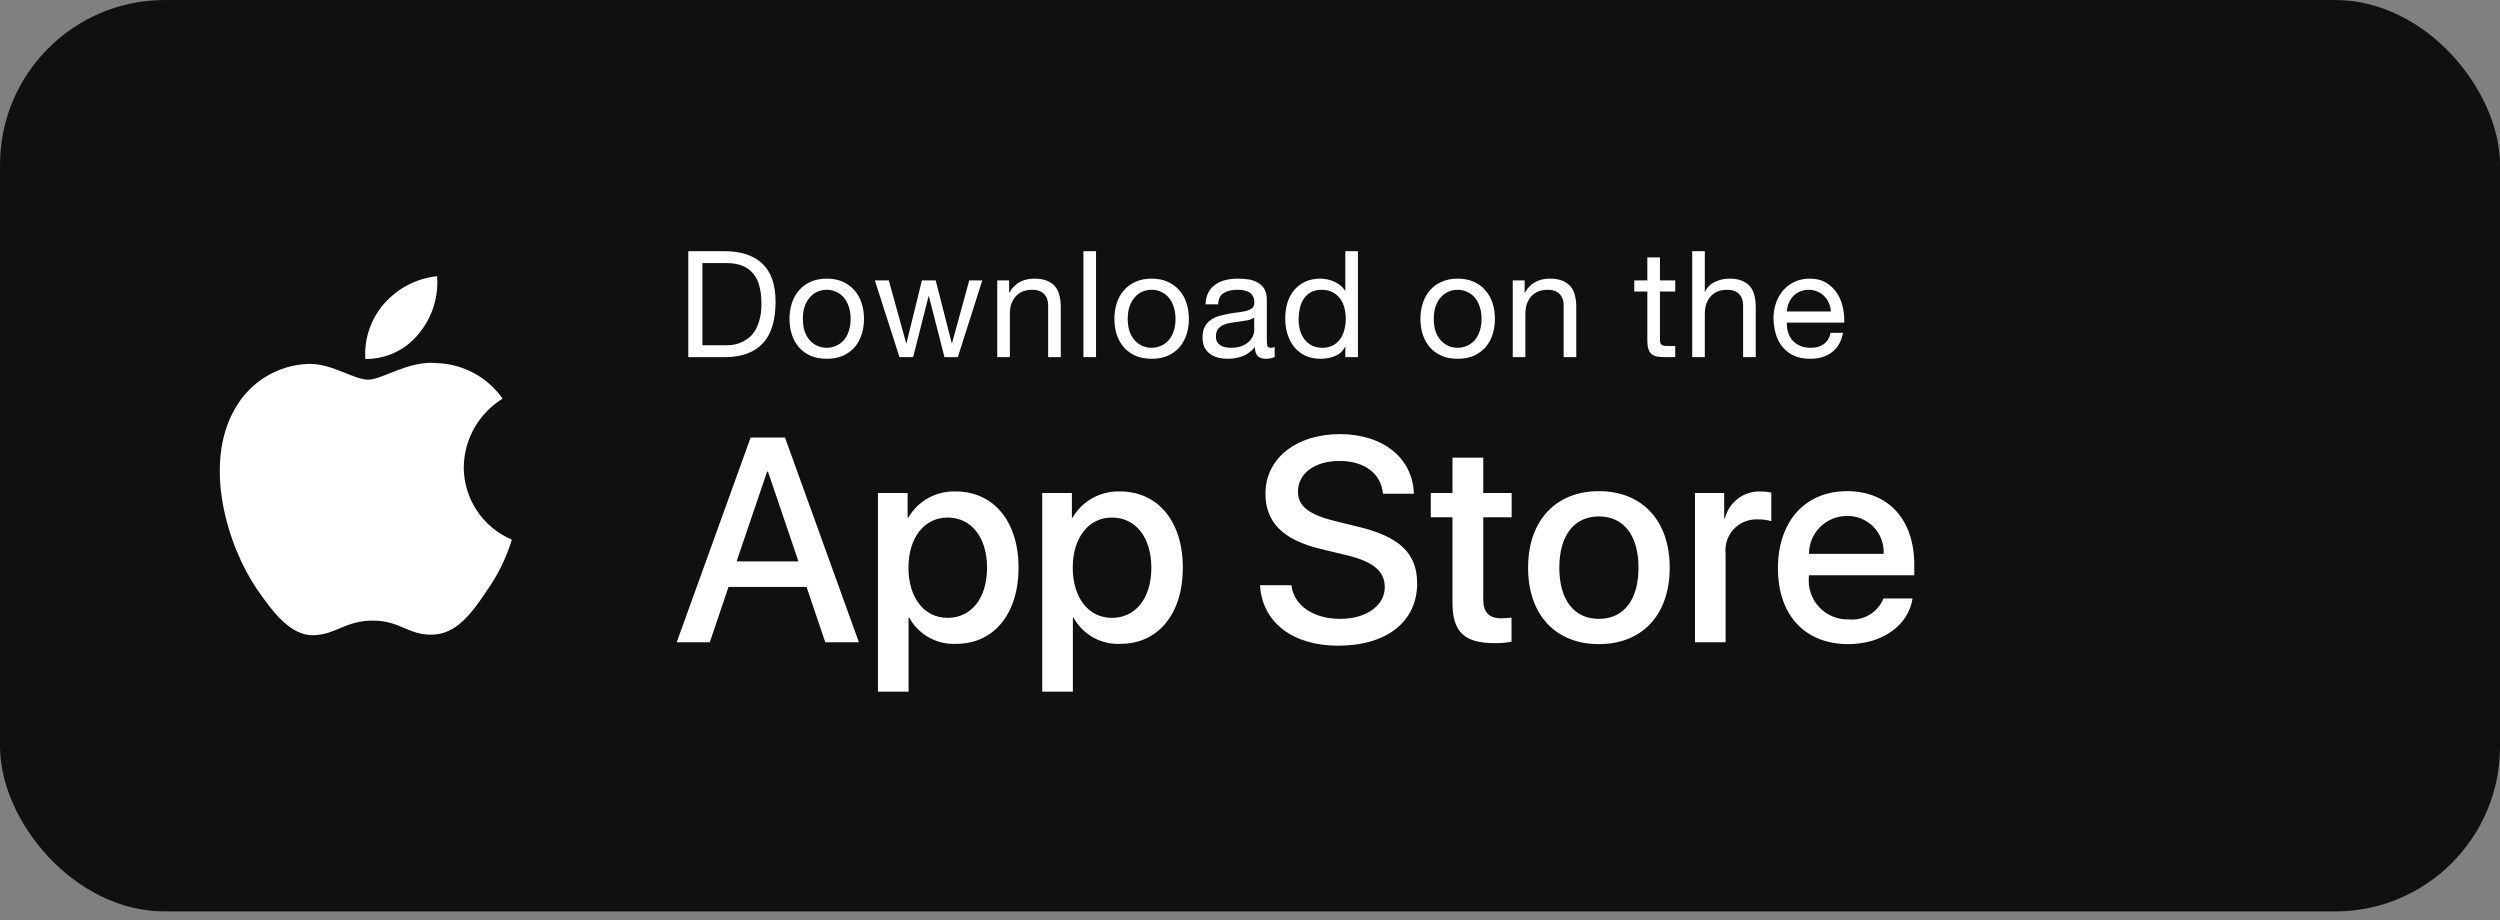 <svg width="182" height="67" viewBox="0 0 182 67" fill="none" xmlns="http://www.w3.org/2000/svg">
<rect x="0" y="0" width="182" height="67" fill="#808080" stroke="none"/>
<rect width="182" height="66.352" rx="12" fill="#101010"/>
<path fill-rule="evenodd" clip-rule="evenodd" d="M33.761 34.007C33.787 31.971 34.855 30.09 36.59 29.023C35.49 27.453 33.715 26.494 31.799 26.434C29.784 26.222 27.829 27.64 26.802 27.64C25.755 27.64 24.174 26.455 22.471 26.49C20.231 26.562 18.192 27.805 17.102 29.764C14.781 33.783 16.512 39.69 18.736 42.938C19.849 44.529 21.149 46.306 22.85 46.243C24.515 46.174 25.137 45.181 27.147 45.181C29.138 45.181 29.721 46.243 31.457 46.203C33.243 46.174 34.369 44.605 35.443 42.999C36.242 41.866 36.857 40.613 37.265 39.287C35.143 38.39 33.764 36.311 33.761 34.007Z" fill="white"/>
<path fill-rule="evenodd" clip-rule="evenodd" d="M30.483 24.297C31.457 23.128 31.937 21.625 31.82 20.107C30.332 20.264 28.958 20.975 27.971 22.099C26.996 23.209 26.502 24.66 26.598 26.134C28.106 26.149 29.538 25.473 30.483 24.297Z" fill="white"/>
<path d="M51.134 25.136H52.841C52.956 25.136 53.1 25.129 53.273 25.114C53.446 25.093 53.629 25.049 53.824 24.985C54.018 24.913 54.209 24.812 54.396 24.682C54.591 24.552 54.764 24.376 54.915 24.153C55.066 23.93 55.189 23.652 55.282 23.321C55.383 22.983 55.433 22.576 55.433 22.1C55.433 21.639 55.387 21.229 55.293 20.869C55.207 20.502 55.059 20.192 54.85 19.94C54.648 19.68 54.386 19.486 54.062 19.356C53.737 19.22 53.338 19.151 52.862 19.151H51.134V25.136ZM50.108 18.287H52.754C53.943 18.287 54.857 18.589 55.498 19.194C56.139 19.799 56.46 20.721 56.46 21.96C56.46 22.608 56.388 23.184 56.244 23.688C56.1 24.185 55.876 24.607 55.574 24.952C55.271 25.291 54.886 25.55 54.418 25.73C53.95 25.91 53.395 26 52.754 26H50.108V18.287ZM58.449 23.213C58.449 23.551 58.492 23.854 58.578 24.12C58.672 24.38 58.798 24.599 58.956 24.779C59.115 24.952 59.298 25.085 59.507 25.179C59.723 25.273 59.95 25.319 60.188 25.319C60.425 25.319 60.649 25.273 60.857 25.179C61.074 25.085 61.261 24.952 61.419 24.779C61.578 24.599 61.7 24.38 61.786 24.12C61.88 23.854 61.927 23.551 61.927 23.213C61.927 22.874 61.88 22.576 61.786 22.316C61.7 22.05 61.578 21.827 61.419 21.646C61.261 21.466 61.074 21.33 60.857 21.236C60.649 21.142 60.425 21.096 60.188 21.096C59.95 21.096 59.723 21.142 59.507 21.236C59.298 21.33 59.115 21.466 58.956 21.646C58.798 21.827 58.672 22.05 58.578 22.316C58.492 22.576 58.449 22.874 58.449 23.213ZM57.476 23.213C57.476 22.802 57.534 22.421 57.649 22.068C57.764 21.708 57.937 21.398 58.168 21.139C58.398 20.872 58.682 20.663 59.021 20.512C59.359 20.361 59.748 20.285 60.188 20.285C60.634 20.285 61.023 20.361 61.354 20.512C61.693 20.663 61.977 20.872 62.208 21.139C62.438 21.398 62.611 21.708 62.726 22.068C62.842 22.421 62.899 22.802 62.899 23.213C62.899 23.623 62.842 24.005 62.726 24.358C62.611 24.711 62.438 25.021 62.208 25.287C61.977 25.546 61.693 25.752 61.354 25.903C61.023 26.047 60.634 26.119 60.188 26.119C59.748 26.119 59.359 26.047 59.021 25.903C58.682 25.752 58.398 25.546 58.168 25.287C57.937 25.021 57.764 24.711 57.649 24.358C57.534 24.005 57.476 23.623 57.476 23.213ZM69.729 26H68.757L67.622 21.56H67.601L66.477 26H65.483L63.69 20.415H64.706L65.969 24.985H65.991L67.115 20.415H68.119L69.286 24.985H69.307L70.561 20.415H71.511L69.729 26ZM72.6 20.415H73.464V21.301H73.486C73.868 20.624 74.473 20.285 75.301 20.285C75.668 20.285 75.974 20.336 76.219 20.437C76.464 20.538 76.662 20.678 76.813 20.858C76.965 21.038 77.069 21.254 77.126 21.506C77.191 21.751 77.224 22.025 77.224 22.327V26H76.305V22.219C76.305 21.873 76.205 21.6 76.003 21.398C75.801 21.196 75.524 21.096 75.171 21.096C74.89 21.096 74.645 21.139 74.437 21.225C74.235 21.312 74.066 21.434 73.929 21.593C73.792 21.751 73.688 21.938 73.616 22.154C73.551 22.363 73.518 22.594 73.518 22.846V26H72.6V20.415ZM78.873 18.287H79.791V26H78.873V18.287ZM82.099 23.213C82.099 23.551 82.143 23.854 82.229 24.12C82.323 24.38 82.449 24.599 82.607 24.779C82.766 24.952 82.949 25.085 83.158 25.179C83.374 25.273 83.601 25.319 83.839 25.319C84.076 25.319 84.3 25.273 84.508 25.179C84.725 25.085 84.912 24.952 85.07 24.779C85.229 24.599 85.351 24.38 85.437 24.12C85.531 23.854 85.578 23.551 85.578 23.213C85.578 22.874 85.531 22.576 85.437 22.316C85.351 22.05 85.229 21.827 85.07 21.646C84.912 21.466 84.725 21.33 84.508 21.236C84.3 21.142 84.076 21.096 83.839 21.096C83.601 21.096 83.374 21.142 83.158 21.236C82.949 21.33 82.766 21.466 82.607 21.646C82.449 21.827 82.323 22.05 82.229 22.316C82.143 22.576 82.099 22.874 82.099 23.213ZM81.127 23.213C81.127 22.802 81.185 22.421 81.3 22.068C81.415 21.708 81.588 21.398 81.819 21.139C82.049 20.872 82.334 20.663 82.672 20.512C83.01 20.361 83.399 20.285 83.839 20.285C84.285 20.285 84.674 20.361 85.005 20.512C85.344 20.663 85.628 20.872 85.859 21.139C86.089 21.398 86.262 21.708 86.377 22.068C86.493 22.421 86.55 22.802 86.55 23.213C86.55 23.623 86.493 24.005 86.377 24.358C86.262 24.711 86.089 25.021 85.859 25.287C85.628 25.546 85.344 25.752 85.005 25.903C84.674 26.047 84.285 26.119 83.839 26.119C83.399 26.119 83.01 26.047 82.672 25.903C82.334 25.752 82.049 25.546 81.819 25.287C81.588 25.021 81.415 24.711 81.3 24.358C81.185 24.005 81.127 23.623 81.127 23.213ZM92.796 25.978C92.638 26.072 92.418 26.119 92.137 26.119C91.9 26.119 91.709 26.054 91.565 25.924C91.428 25.788 91.36 25.568 91.36 25.265C91.108 25.568 90.812 25.788 90.474 25.924C90.142 26.054 89.782 26.119 89.394 26.119C89.141 26.119 88.9 26.09 88.67 26.032C88.447 25.975 88.252 25.885 88.086 25.762C87.921 25.64 87.788 25.482 87.687 25.287C87.593 25.085 87.546 24.844 87.546 24.563C87.546 24.246 87.6 23.987 87.708 23.785C87.816 23.584 87.957 23.422 88.13 23.299C88.31 23.17 88.511 23.073 88.735 23.008C88.965 22.943 89.199 22.889 89.437 22.846C89.689 22.795 89.927 22.759 90.15 22.738C90.38 22.709 90.582 22.673 90.755 22.63C90.927 22.579 91.064 22.511 91.165 22.424C91.266 22.331 91.316 22.198 91.316 22.025C91.316 21.823 91.277 21.661 91.198 21.538C91.126 21.416 91.028 21.323 90.906 21.258C90.791 21.193 90.657 21.15 90.506 21.128C90.362 21.106 90.218 21.096 90.074 21.096C89.685 21.096 89.361 21.171 89.102 21.323C88.843 21.466 88.702 21.744 88.681 22.154H87.762C87.777 21.809 87.849 21.517 87.978 21.279C88.108 21.042 88.281 20.851 88.497 20.707C88.713 20.555 88.958 20.448 89.231 20.383C89.512 20.318 89.811 20.285 90.128 20.285C90.38 20.285 90.629 20.303 90.874 20.339C91.126 20.375 91.352 20.451 91.554 20.566C91.756 20.674 91.918 20.829 92.04 21.031C92.163 21.232 92.224 21.495 92.224 21.819V24.693C92.224 24.909 92.235 25.067 92.256 25.168C92.285 25.269 92.371 25.319 92.516 25.319C92.595 25.319 92.688 25.301 92.796 25.265V25.978ZM91.306 23.116C91.19 23.202 91.039 23.267 90.852 23.31C90.665 23.346 90.467 23.379 90.258 23.407C90.056 23.429 89.851 23.458 89.642 23.494C89.433 23.523 89.246 23.573 89.08 23.645C88.915 23.717 88.778 23.822 88.67 23.958C88.569 24.088 88.519 24.268 88.519 24.498C88.519 24.65 88.547 24.779 88.605 24.887C88.67 24.988 88.749 25.071 88.843 25.136C88.943 25.201 89.059 25.247 89.188 25.276C89.318 25.305 89.455 25.319 89.599 25.319C89.901 25.319 90.16 25.28 90.377 25.201C90.593 25.114 90.769 25.01 90.906 24.887C91.043 24.758 91.144 24.621 91.208 24.477C91.273 24.326 91.306 24.185 91.306 24.055V23.116ZM94.537 23.256C94.537 23.515 94.569 23.771 94.634 24.023C94.706 24.268 94.81 24.488 94.947 24.682C95.091 24.877 95.271 25.031 95.487 25.147C95.711 25.262 95.97 25.319 96.265 25.319C96.575 25.319 96.838 25.258 97.054 25.136C97.27 25.013 97.446 24.855 97.583 24.66C97.72 24.459 97.817 24.232 97.875 23.98C97.94 23.728 97.972 23.472 97.972 23.213C97.972 22.939 97.94 22.676 97.875 22.424C97.81 22.165 97.706 21.938 97.561 21.744C97.425 21.549 97.245 21.395 97.021 21.279C96.798 21.157 96.528 21.096 96.211 21.096C95.901 21.096 95.639 21.157 95.423 21.279C95.207 21.402 95.034 21.564 94.904 21.765C94.774 21.967 94.681 22.198 94.623 22.457C94.566 22.716 94.537 22.983 94.537 23.256ZM98.858 26H97.94V25.244H97.918C97.767 25.553 97.529 25.777 97.205 25.914C96.881 26.05 96.524 26.119 96.136 26.119C95.704 26.119 95.325 26.04 95.001 25.881C94.684 25.723 94.418 25.51 94.202 25.244C93.993 24.977 93.835 24.668 93.727 24.315C93.618 23.962 93.564 23.587 93.564 23.191C93.564 22.795 93.615 22.421 93.716 22.068C93.824 21.715 93.982 21.409 94.191 21.15C94.407 20.883 94.674 20.674 94.99 20.523C95.315 20.365 95.689 20.285 96.114 20.285C96.258 20.285 96.413 20.3 96.579 20.329C96.744 20.357 96.91 20.408 97.075 20.48C97.241 20.545 97.396 20.635 97.54 20.75C97.691 20.858 97.817 20.995 97.918 21.16H97.94V18.287H98.858V26ZM104.379 23.213C104.379 23.551 104.422 23.854 104.509 24.12C104.602 24.38 104.728 24.599 104.887 24.779C105.045 24.952 105.229 25.085 105.438 25.179C105.654 25.273 105.881 25.319 106.118 25.319C106.356 25.319 106.579 25.273 106.788 25.179C107.004 25.085 107.191 24.952 107.35 24.779C107.508 24.599 107.631 24.38 107.717 24.12C107.811 23.854 107.857 23.551 107.857 23.213C107.857 22.874 107.811 22.576 107.717 22.316C107.631 22.05 107.508 21.827 107.35 21.646C107.191 21.466 107.004 21.33 106.788 21.236C106.579 21.142 106.356 21.096 106.118 21.096C105.881 21.096 105.654 21.142 105.438 21.236C105.229 21.33 105.045 21.466 104.887 21.646C104.728 21.827 104.602 22.05 104.509 22.316C104.422 22.576 104.379 22.874 104.379 23.213ZM103.407 23.213C103.407 22.802 103.464 22.421 103.58 22.068C103.695 21.708 103.868 21.398 104.098 21.139C104.329 20.872 104.613 20.663 104.952 20.512C105.29 20.361 105.679 20.285 106.118 20.285C106.565 20.285 106.954 20.361 107.285 20.512C107.623 20.663 107.908 20.872 108.138 21.139C108.369 21.398 108.542 21.708 108.657 22.068C108.772 22.421 108.83 22.802 108.83 23.213C108.83 23.623 108.772 24.005 108.657 24.358C108.542 24.711 108.369 25.021 108.138 25.287C107.908 25.546 107.623 25.752 107.285 25.903C106.954 26.047 106.565 26.119 106.118 26.119C105.679 26.119 105.29 26.047 104.952 25.903C104.613 25.752 104.329 25.546 104.098 25.287C103.868 25.021 103.695 24.711 103.58 24.358C103.464 24.005 103.407 23.623 103.407 23.213ZM110.128 20.415H110.993V21.301H111.014C111.396 20.624 112.001 20.285 112.829 20.285C113.196 20.285 113.502 20.336 113.747 20.437C113.992 20.538 114.19 20.678 114.341 20.858C114.493 21.038 114.597 21.254 114.655 21.506C114.719 21.751 114.752 22.025 114.752 22.327V26H113.834V22.219C113.834 21.873 113.733 21.6 113.531 21.398C113.329 21.196 113.052 21.096 112.699 21.096C112.418 21.096 112.174 21.139 111.965 21.225C111.763 21.312 111.594 21.434 111.457 21.593C111.32 21.751 111.216 21.938 111.144 22.154C111.079 22.363 111.047 22.594 111.047 22.846V26H110.128V20.415ZM120.844 20.415H121.957V21.225H120.844V24.693C120.844 24.801 120.852 24.887 120.866 24.952C120.888 25.017 120.924 25.067 120.974 25.103C121.024 25.139 121.093 25.165 121.179 25.179C121.273 25.186 121.392 25.19 121.536 25.19H121.957V26H121.255C121.017 26 120.812 25.986 120.639 25.957C120.473 25.921 120.337 25.86 120.229 25.773C120.128 25.687 120.052 25.564 120.002 25.406C119.951 25.247 119.926 25.039 119.926 24.779V21.225H118.975V20.415H119.926V18.741H120.844V20.415ZM123.193 18.287H124.111V21.236H124.133C124.205 21.063 124.306 20.919 124.435 20.804C124.565 20.681 124.709 20.584 124.868 20.512C125.033 20.433 125.202 20.375 125.375 20.339C125.555 20.303 125.728 20.285 125.894 20.285C126.261 20.285 126.567 20.336 126.812 20.437C127.057 20.538 127.255 20.678 127.406 20.858C127.557 21.038 127.662 21.254 127.719 21.506C127.784 21.751 127.817 22.025 127.817 22.327V26H126.898V22.219C126.898 21.873 126.798 21.6 126.596 21.398C126.394 21.196 126.117 21.096 125.764 21.096C125.483 21.096 125.238 21.139 125.03 21.225C124.828 21.312 124.659 21.434 124.522 21.593C124.385 21.751 124.281 21.938 124.209 22.154C124.144 22.363 124.111 22.594 124.111 22.846V26H123.193V18.287ZM133.29 22.673C133.276 22.457 133.225 22.252 133.139 22.057C133.06 21.863 132.948 21.697 132.804 21.56C132.667 21.416 132.501 21.305 132.307 21.225C132.12 21.139 131.911 21.096 131.68 21.096C131.443 21.096 131.227 21.139 131.032 21.225C130.845 21.305 130.683 21.416 130.546 21.56C130.409 21.704 130.301 21.873 130.222 22.068C130.143 22.255 130.096 22.457 130.082 22.673H133.29ZM134.176 24.228C134.053 24.855 133.783 25.327 133.366 25.643C132.948 25.96 132.422 26.119 131.788 26.119C131.342 26.119 130.953 26.047 130.622 25.903C130.298 25.759 130.024 25.557 129.801 25.298C129.577 25.039 129.408 24.729 129.293 24.369C129.185 24.009 129.124 23.616 129.109 23.191C129.109 22.766 129.174 22.378 129.304 22.025C129.433 21.672 129.613 21.366 129.844 21.106C130.082 20.847 130.359 20.645 130.676 20.502C131 20.357 131.353 20.285 131.734 20.285C132.231 20.285 132.642 20.39 132.966 20.599C133.297 20.8 133.56 21.06 133.754 21.377C133.956 21.693 134.093 22.039 134.165 22.413C134.244 22.788 134.277 23.145 134.262 23.483H130.082C130.074 23.728 130.103 23.962 130.168 24.185C130.233 24.401 130.337 24.596 130.481 24.768C130.625 24.934 130.809 25.067 131.032 25.168C131.255 25.269 131.518 25.319 131.821 25.319C132.21 25.319 132.527 25.229 132.771 25.049C133.023 24.869 133.189 24.596 133.268 24.228H134.176Z" fill="white"/>
<path d="M69.574 35.777C72.332 35.777 74.15 37.957 74.15 41.325C74.15 44.702 72.343 46.871 69.615 46.871C68.205 46.945 66.877 46.206 66.196 44.97H66.144V50.352H63.914V35.89H66.073V37.698H66.114C66.825 36.469 68.155 35.731 69.574 35.777ZM81.535 35.777C84.293 35.777 86.111 37.957 86.111 41.325C86.111 44.702 84.303 46.871 81.576 46.871C80.166 46.945 78.838 46.206 78.156 44.97H78.105V50.352H75.874V35.89H78.033V37.698H78.074C78.786 36.469 80.115 35.731 81.535 35.777ZM97.549 31.604C100.698 31.604 102.857 33.37 102.93 35.942H100.678C100.544 34.454 99.314 33.557 97.517 33.557C95.72 33.557 94.49 34.465 94.49 35.787C94.49 36.841 95.276 37.461 97.197 37.936L98.839 38.339C101.897 39.062 103.168 40.291 103.168 42.471C103.168 45.259 100.947 47.006 97.414 47.006C94.108 47.006 91.877 45.3 91.732 42.604L94.016 42.605C94.181 44.083 95.617 45.053 97.579 45.053C99.459 45.053 100.812 44.083 100.812 42.75C100.812 41.593 99.996 40.9 98.064 40.425L96.133 39.96C93.396 39.299 92.125 38.019 92.125 35.942C92.125 33.37 94.366 31.604 97.549 31.604ZM116.399 35.757C119.55 35.757 121.555 37.905 121.555 41.325C121.555 44.753 119.561 46.892 116.399 46.892C113.239 46.892 111.245 44.753 111.245 41.325C111.245 37.905 113.259 35.757 116.399 35.757ZM134.462 35.757C137.469 35.757 139.36 37.822 139.36 41.117V41.881H131.684V42.016C131.613 42.825 131.892 43.626 132.451 44.215C133.011 44.804 133.796 45.124 134.608 45.094C135.69 45.196 136.711 44.574 137.117 43.566L139.235 43.566C138.935 45.538 137.014 46.892 134.556 46.892C131.395 46.892 129.433 44.774 129.433 41.376C129.433 37.968 131.405 35.757 134.462 35.757ZM107.982 33.319V35.89H110.049V37.657H107.982V43.648C107.982 44.578 108.396 45.012 109.304 45.012C109.55 45.008 109.795 44.991 110.038 44.961V46.716C109.63 46.793 109.214 46.827 108.799 46.82C106.599 46.82 105.741 45.993 105.741 43.886V37.657H104.161V35.89H105.741V33.319H107.982ZM57.147 31.852L62.528 46.758H60.081L58.717 42.729H53.036L51.672 46.758H49.265L54.647 31.852H57.147ZM128.187 35.777C128.444 35.776 128.7 35.804 128.951 35.86V37.946C128.626 37.847 128.288 37.802 127.949 37.812C127.293 37.785 126.658 38.046 126.211 38.527C125.764 39.008 125.55 39.66 125.624 40.312V46.758H123.394V35.89H125.521V37.74H125.573C125.869 36.549 126.96 35.73 128.187 35.777ZM116.399 37.595C114.592 37.595 113.518 38.99 113.518 41.325C113.518 43.679 114.592 45.053 116.399 45.053C118.207 45.053 119.282 43.679 119.282 41.325C119.282 38.979 118.207 37.595 116.399 37.595ZM68.986 37.678C67.281 37.678 66.135 39.155 66.135 41.325C66.135 43.514 67.281 44.98 68.986 44.98C70.72 44.98 71.857 43.545 71.857 41.325C71.857 39.124 70.72 37.678 68.986 37.678ZM80.946 37.678C79.242 37.678 78.096 39.155 78.096 41.325C78.096 43.514 79.242 44.98 80.946 44.98C82.681 44.98 83.818 43.545 83.818 41.325C83.818 39.124 82.681 37.678 80.946 37.678ZM55.908 34.331H55.846L53.624 40.87H58.128L55.908 34.331ZM134.462 37.564C133.729 37.56 133.024 37.849 132.504 38.367C131.984 38.885 131.693 39.589 131.695 40.322H137.128C137.168 39.595 136.904 38.885 136.398 38.361C135.892 37.837 135.19 37.549 134.462 37.564Z" fill="white"/>
</svg>
